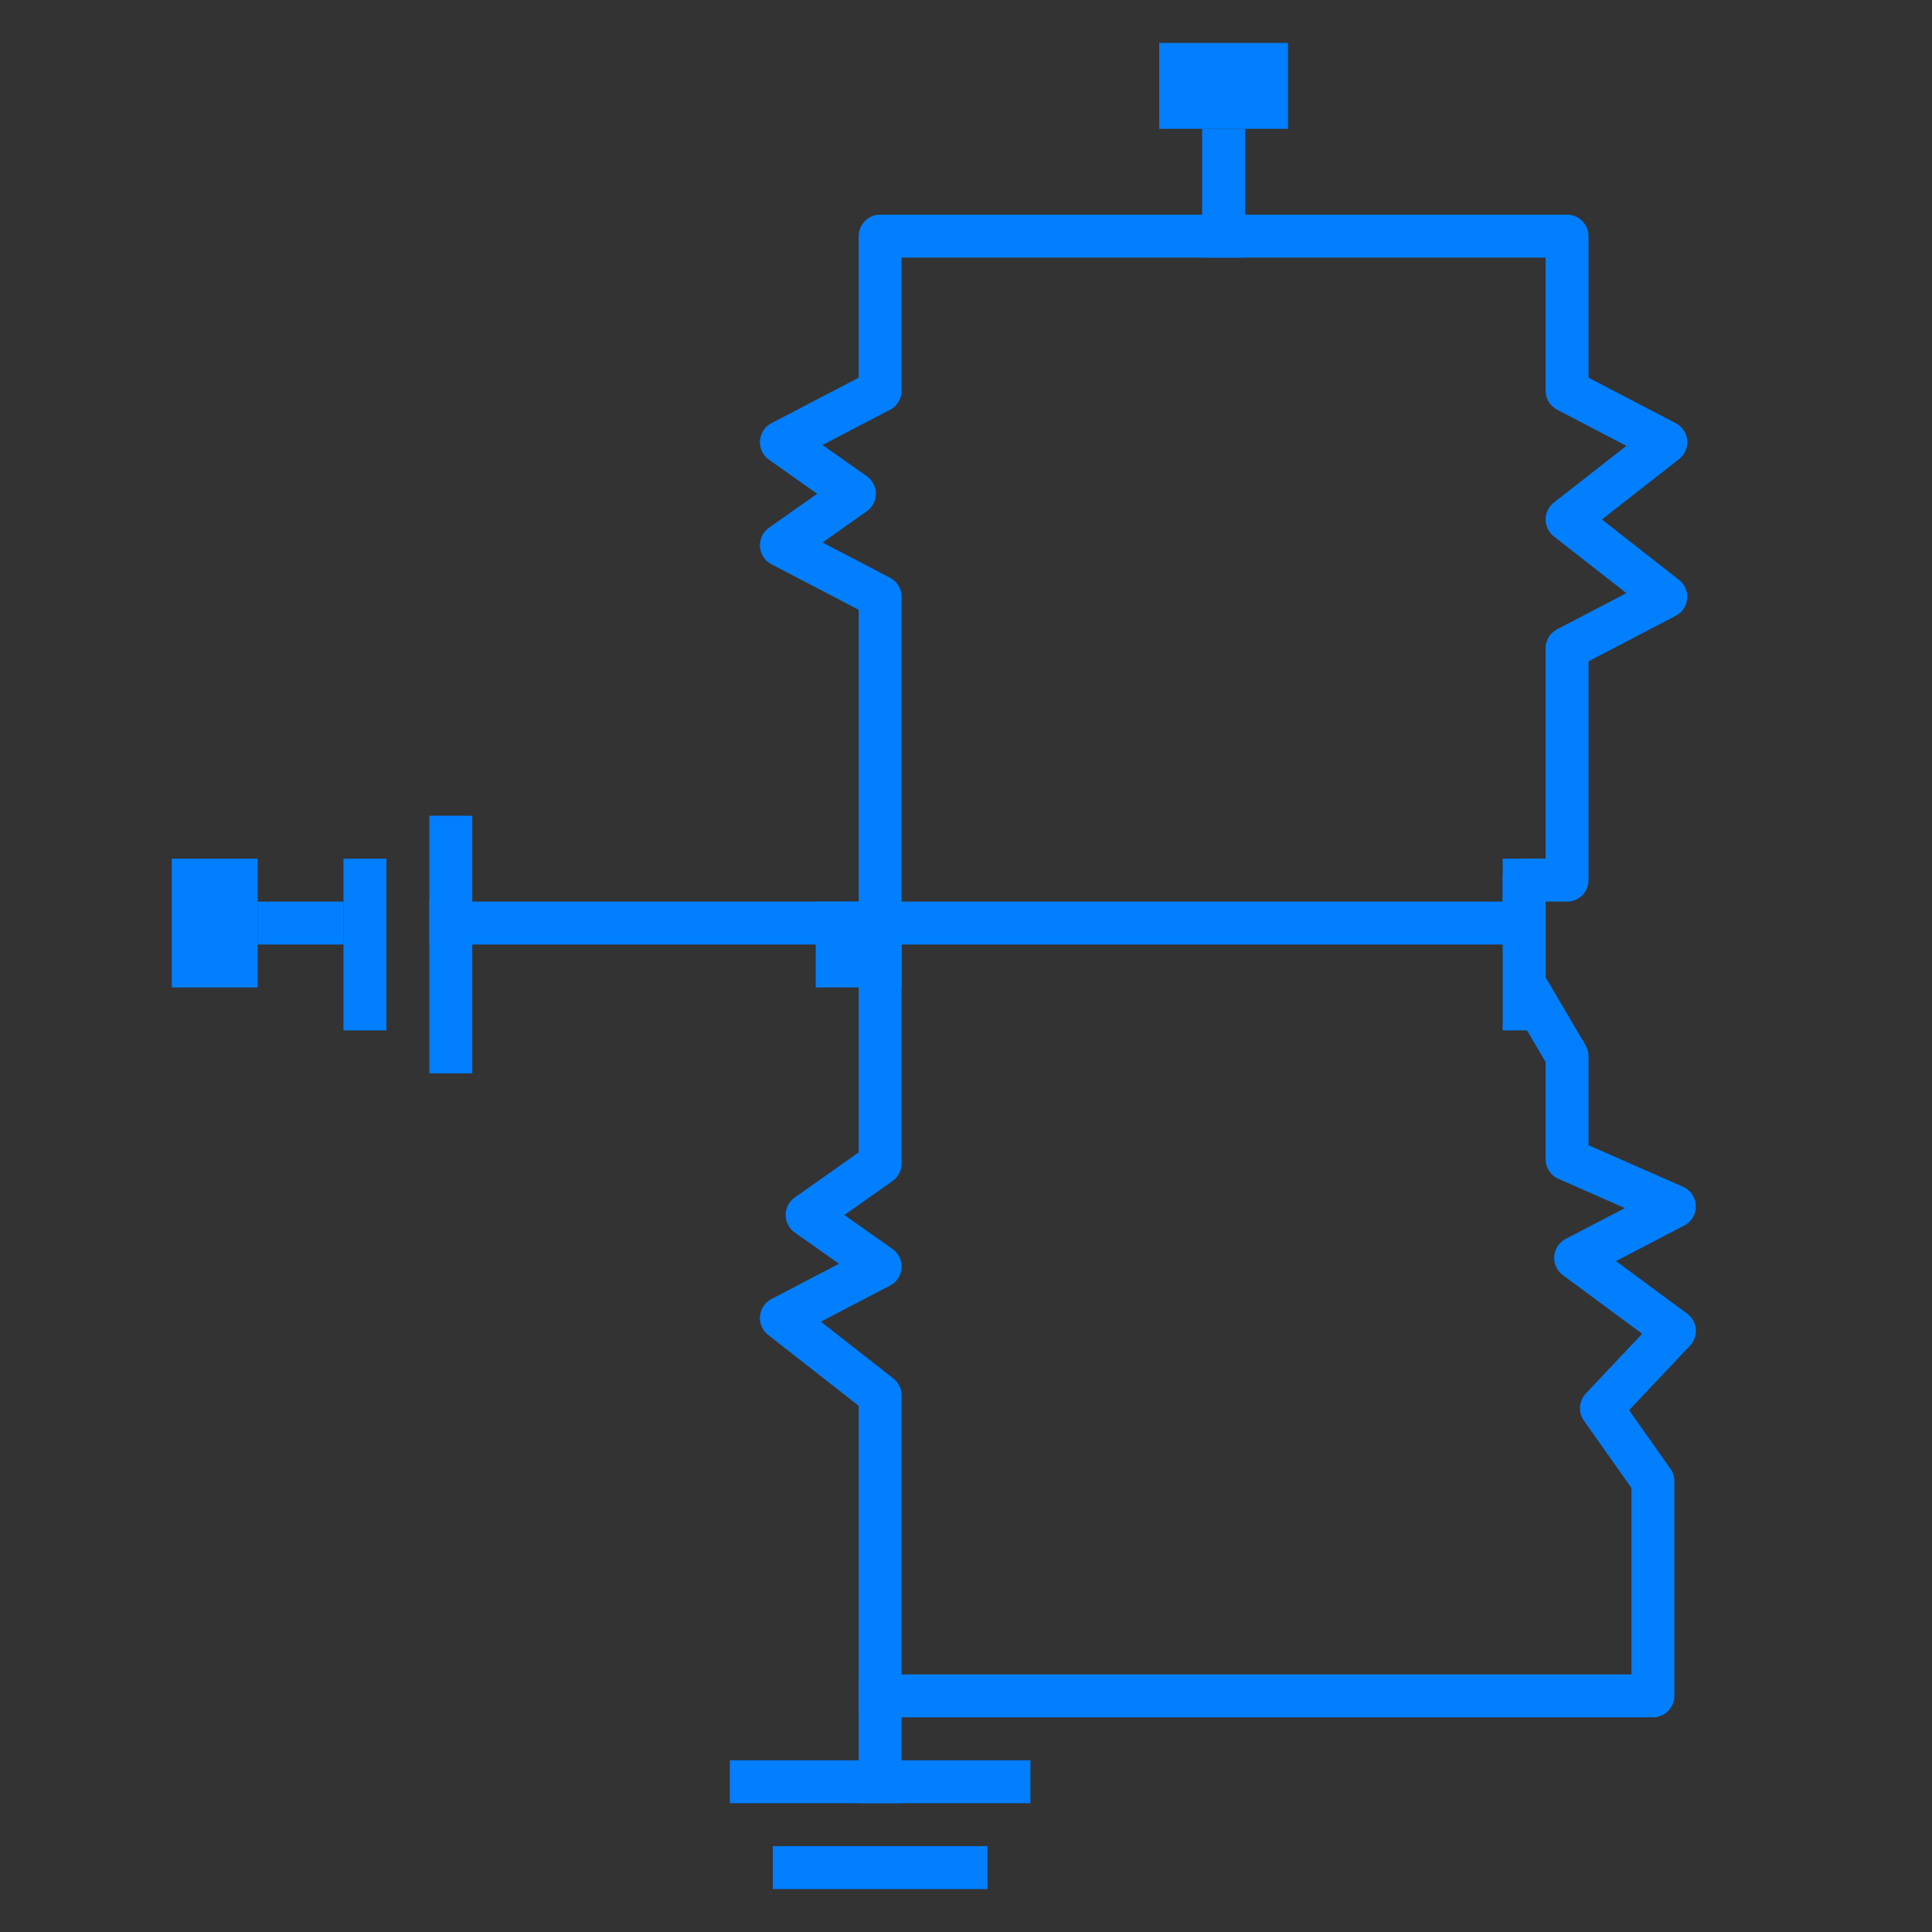 <svg id="图层_3" data-name="图层 3" xmlns="http://www.w3.org/2000/svg" viewBox="0 0 45 45"><rect x="0" y="0" width="45" height="45" fill="#333333" stroke="none"/><defs><style>.cls-1{fill:none;stroke:#017fff;stroke-linejoin:round;}.cls-2{fill:#eee;}.cls-3{fill:#017fff;}.cls-4{fill:#ebebeb;}</style></defs><title>画板 1 副本 2</title><polyline class="cls-1" points="10 21.5 35.5 21.5 35.5 20.5 36.5 20.5 36.5 15.1 38.8 13.9 36.5 12.1 38.8 10.3 36.5 9.1 36.5 5.5 20.5 5.5 20.5 9.1 18.2 10.3 19.9 11.5 18.2 12.7 20.5 13.9 20.5 27.1 18.8 28.3 20.5 29.5 18.2 30.7 20.5 32.5 20.5 39.7 20.5 42"/><polyline class="cls-1" points="20 39.5 38.5 39.5 38.5 34.5 37.3 32.8 39 31 36.7 29.3 39 28.1 36.5 27 36.5 24.6 35.5 22.9"/><line class="cls-1" x1="10.5" y1="19" x2="10.5" y2="25"/><line class="cls-1" x1="8.5" y1="20" x2="8.5" y2="24"/><line class="cls-1" x1="24" y1="41.5" x2="17" y2="41.5"/><line class="cls-1" x1="23" y1="43.5" x2="18" y2="43.5"/><line class="cls-1" x1="35.5" y1="20" x2="35.5" y2="24"/><line class="cls-1" x1="28.5" y1="3" x2="28.5" y2="6"/><line class="cls-1" x1="6" y1="21.5" x2="8" y2="21.5"/><rect class="cls-2" x="27.5" y="1.5" width="2" height="1"/><polygon class="cls-3" points="30 1 27 1 27 3 30 3 30 1 30 1"/><rect class="cls-4" x="4.5" y="20.5" width="1" height="2"/><path class="cls-3" d="M5,21v0m1-1H4v3H6V20Z"/><polygon class="cls-3" points="21 21 19 21 19 23 21 23 21 21 21 21"/></svg>